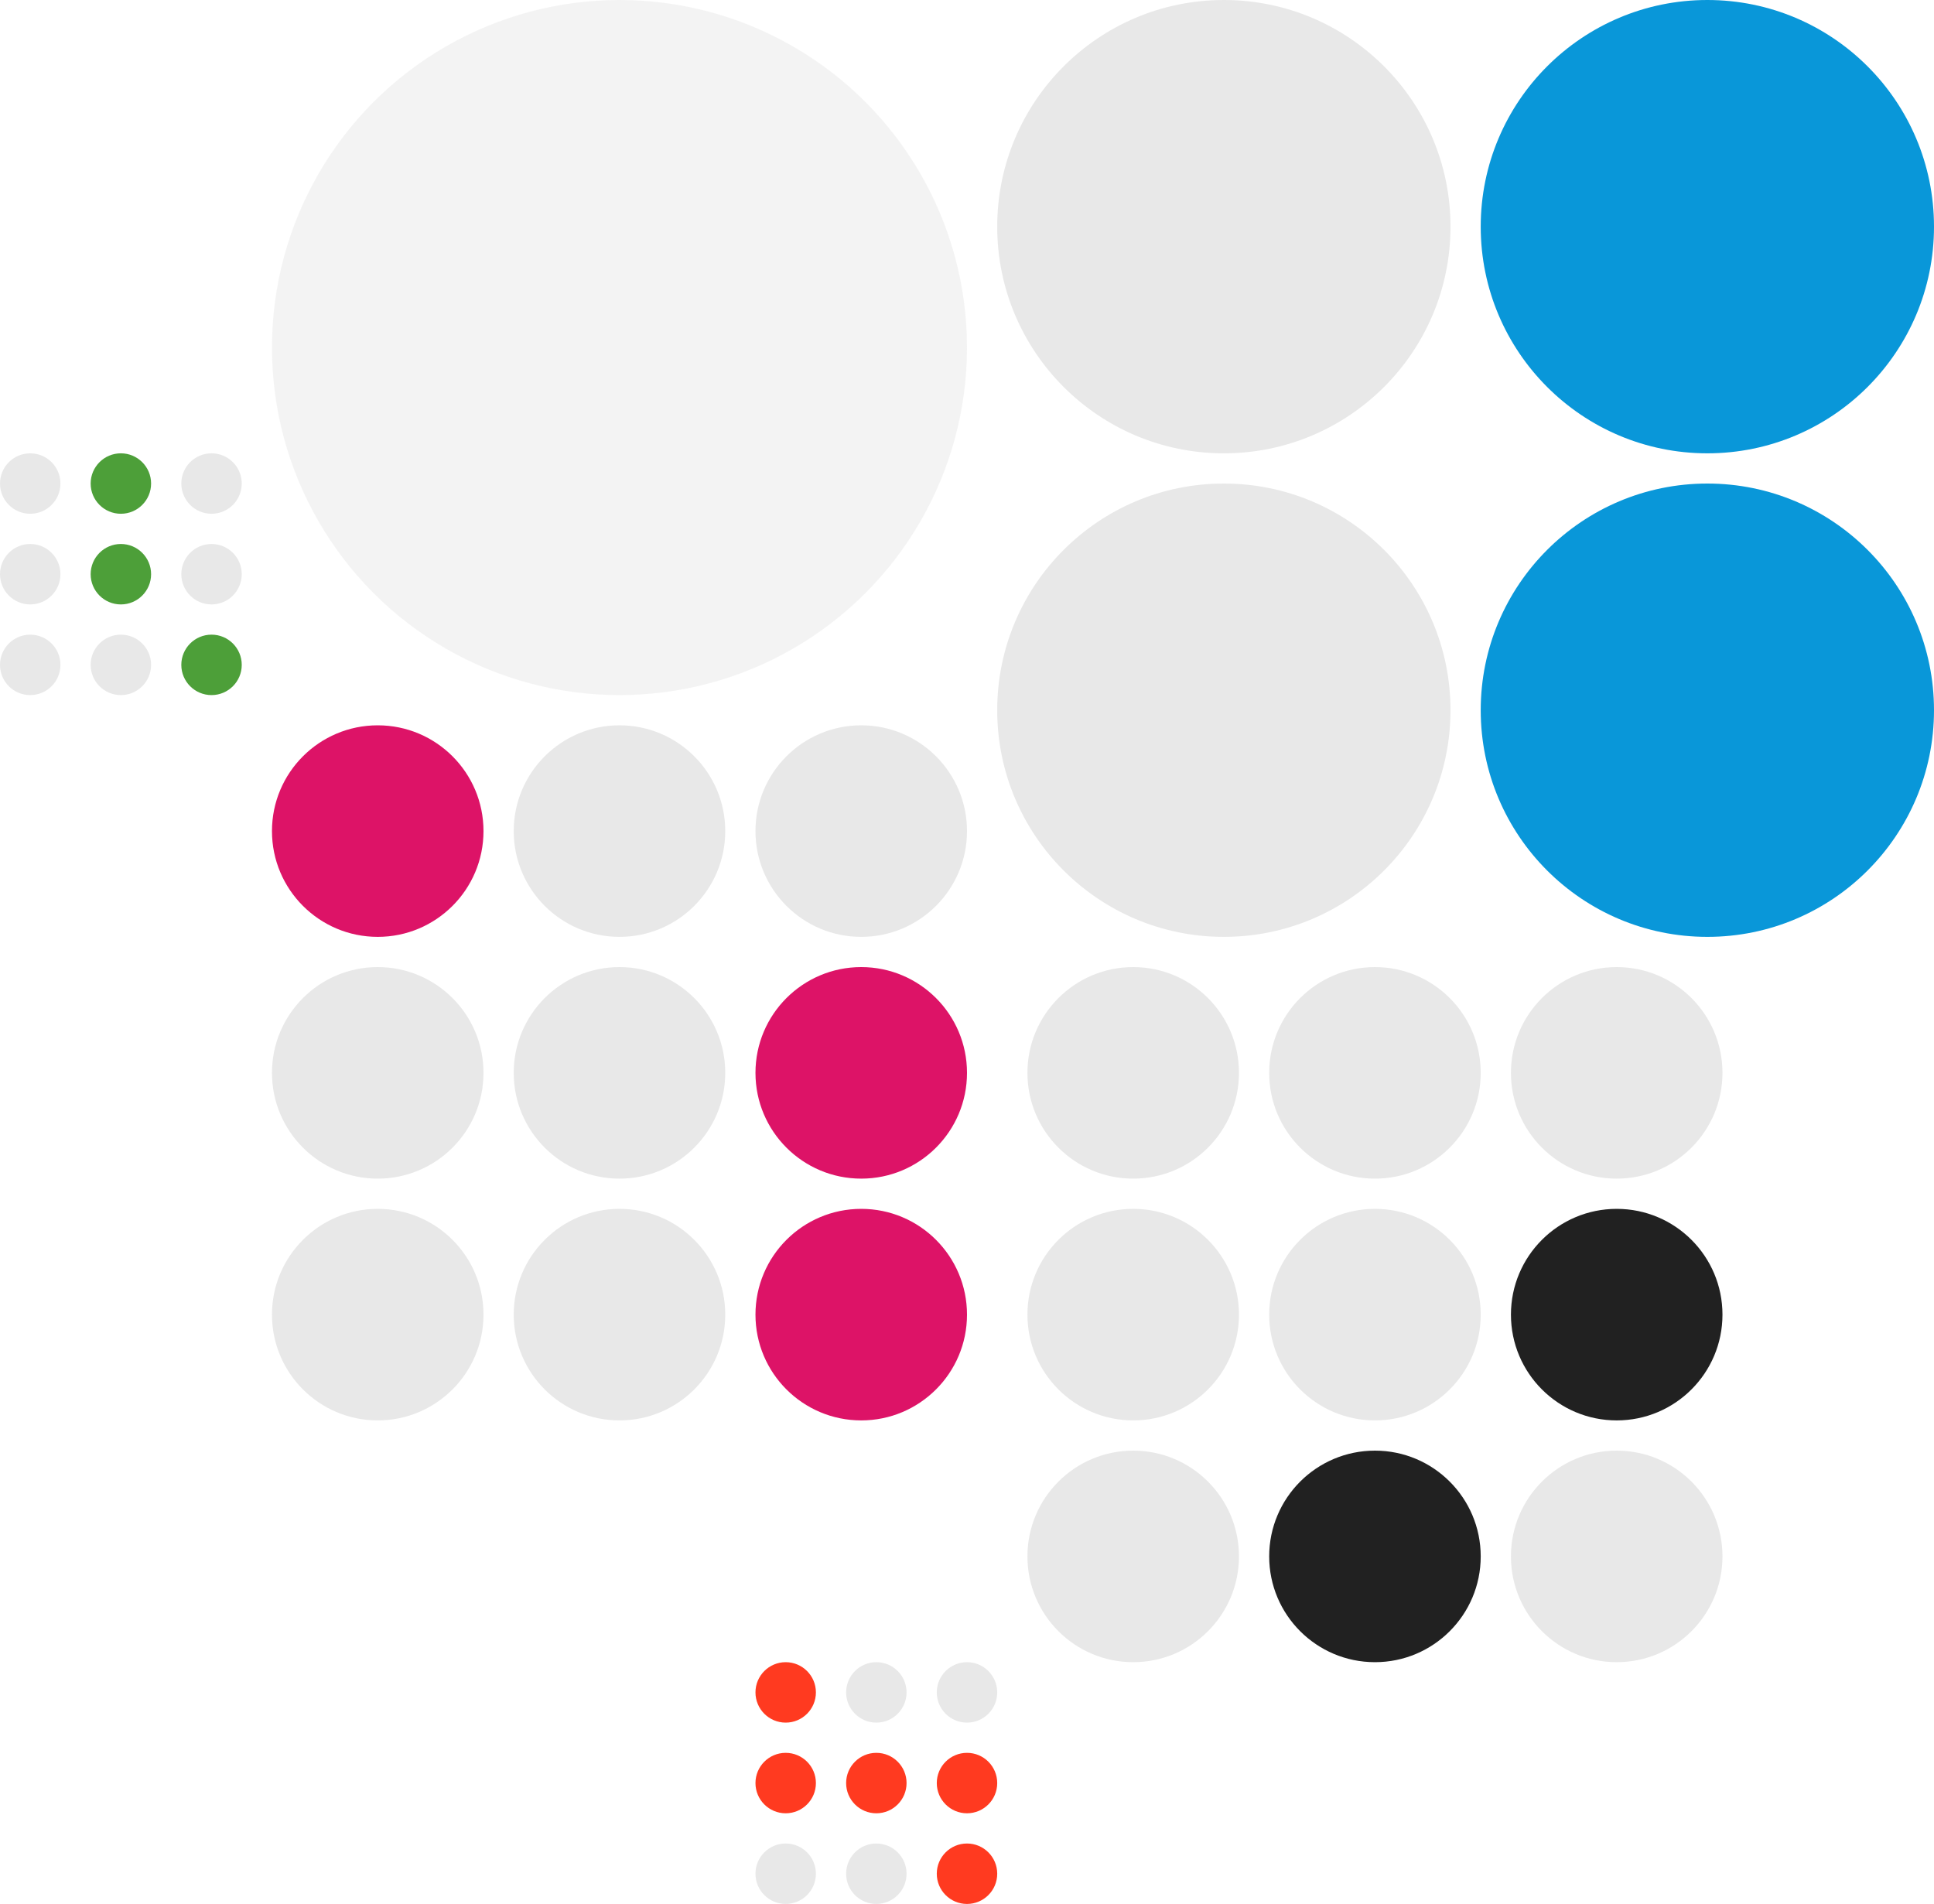 <svg id="Layer_1" data-name="Layer 1" xmlns="http://www.w3.org/2000/svg" viewBox="0 0 576 567"><defs><style>.cls-1,.cls-5{fill:#e8e8e8;}.cls-2{fill:#4d9f39;}.cls-3{fill:#dd1367;}.cls-4{fill:#212121;}.cls-5{opacity:0.5;}.cls-6{fill:#0997d9;}.cls-7{fill:#ff3a20;}</style></defs><circle class="cls-1" cx="9" cy="198" r="9"/><circle class="cls-1" cx="36" cy="198" r="9"/><circle class="cls-2" cx="63" cy="198" r="9"/><circle class="cls-1" cx="9" cy="171" r="9"/><circle class="cls-2" cx="36" cy="171" r="9"/><circle class="cls-1" cx="63" cy="171" r="9"/><circle class="cls-1" cx="9" cy="144" r="9"/><circle class="cls-2" cx="36" cy="144" r="9"/><circle class="cls-1" cx="63" cy="144" r="9"/><circle class="cls-3" cx="112.5" cy="247.5" r="31.5"/><circle class="cls-1" cx="184.5" cy="247.5" r="31.5"/><circle class="cls-1" cx="256.5" cy="247.5" r="31.5"/><circle class="cls-1" cx="112.5" cy="319.5" r="31.5"/><circle class="cls-1" cx="184.5" cy="319.5" r="31.5"/><circle class="cls-3" cx="256.5" cy="319.5" r="31.5"/><circle class="cls-1" cx="112.5" cy="391.5" r="31.5"/><circle class="cls-1" cx="184.5" cy="391.5" r="31.5"/><circle class="cls-3" cx="256.5" cy="391.5" r="31.5"/><circle class="cls-1" cx="337.5" cy="319.5" r="31.5"/><circle class="cls-1" cx="409.5" cy="319.5" r="31.5"/><circle class="cls-1" cx="481.5" cy="319.5" r="31.5"/><circle class="cls-1" cx="337.5" cy="391.5" r="31.5"/><circle class="cls-1" cx="409.5" cy="391.5" r="31.5"/><circle class="cls-4" cx="481.5" cy="391.5" r="31.5"/><circle class="cls-1" cx="337.5" cy="463.5" r="31.5"/><circle class="cls-4" cx="409.5" cy="463.5" r="31.5"/><circle class="cls-1" cx="481.5" cy="463.5" r="31.5"/><circle class="cls-5" cx="184.5" cy="103.5" r="103.5"/><circle class="cls-1" cx="364.5" cy="211.5" r="67.5"/><circle class="cls-6" cx="508.5" cy="211.5" r="67.5"/><circle class="cls-1" cx="364.5" cy="67.5" r="67.5"/><circle class="cls-6" cx="508.5" cy="67.5" r="67.5"/><circle class="cls-1" cx="234" cy="558" r="9"/><circle class="cls-1" cx="261" cy="558" r="9"/><circle class="cls-7" cx="288" cy="558" r="9"/><circle class="cls-7" cx="234" cy="531" r="9"/><circle class="cls-7" cx="261" cy="531" r="9"/><circle class="cls-7" cx="288" cy="531" r="9"/><circle class="cls-7" cx="234" cy="504" r="9"/><circle class="cls-1" cx="261" cy="504" r="9"/><circle class="cls-1" cx="288" cy="504" r="9"/></svg>